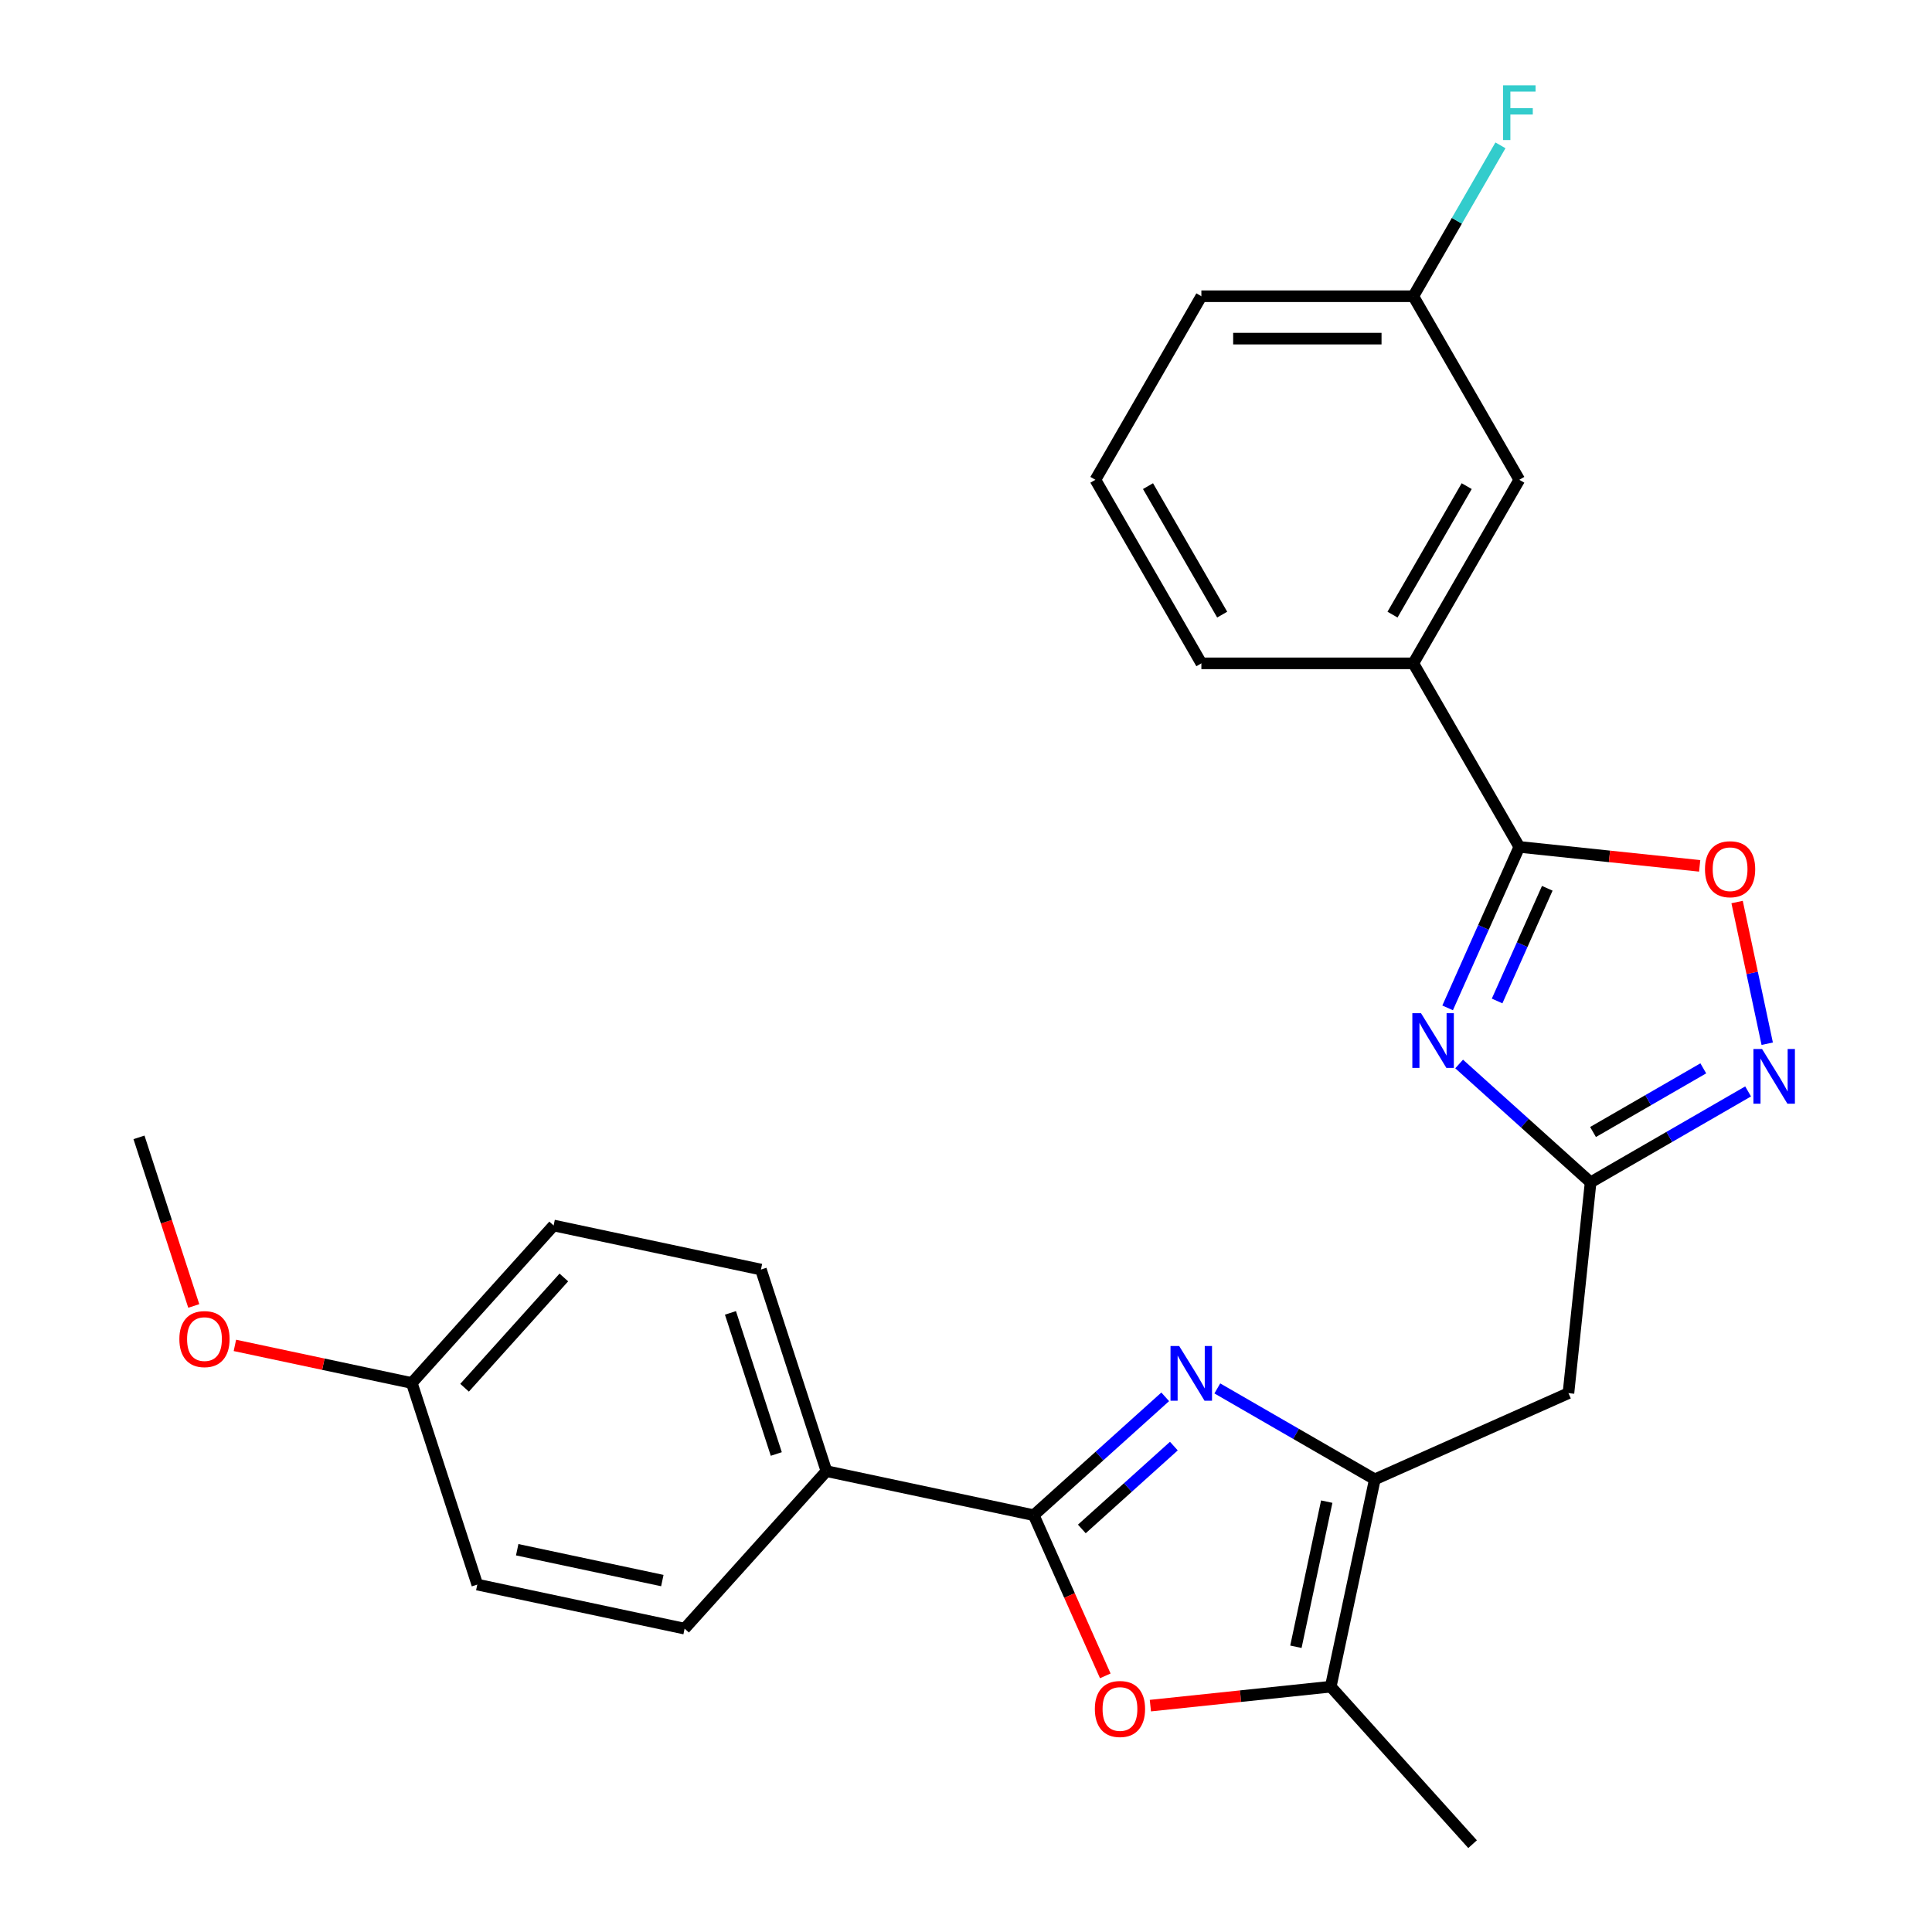 <?xml version='1.0' encoding='iso-8859-1'?>
<svg version='1.1' baseProfile='full'
              xmlns='http://www.w3.org/2000/svg'
                      xmlns:rdkit='http://www.rdkit.org/xml'
                      xmlns:xlink='http://www.w3.org/1999/xlink'
                  xml:space='preserve'
width='1000px' height='1000px' viewBox='0 0 1000 1000'>
<!-- END OF HEADER -->
<rect style='opacity:1.0;fill:#FFFFFF;stroke:none' width='1000' height='1000' x='0' y='0'> </rect>
<path class='bond-1' d='M 603.115,722.997 L 569.093,753.631' style='fill:none;fill-rule:evenodd;stroke:#0000FF;stroke-width:6px;stroke-linecap:butt;stroke-linejoin:miter;stroke-opacity:1' />
<path class='bond-1' d='M 569.093,753.631 L 535.071,784.265' style='fill:none;fill-rule:evenodd;stroke:#000000;stroke-width:6px;stroke-linecap:butt;stroke-linejoin:miter;stroke-opacity:1' />
<path class='bond-1' d='M 607.59,748.493 L 583.774,769.936' style='fill:none;fill-rule:evenodd;stroke:#0000FF;stroke-width:6px;stroke-linecap:butt;stroke-linejoin:miter;stroke-opacity:1' />
<path class='bond-1' d='M 583.774,769.936 L 559.959,791.38' style='fill:none;fill-rule:evenodd;stroke:#000000;stroke-width:6px;stroke-linecap:butt;stroke-linejoin:miter;stroke-opacity:1' />
<path class='bond-2' d='M 630.08,718.642 L 670.843,742.176' style='fill:none;fill-rule:evenodd;stroke:#0000FF;stroke-width:6px;stroke-linecap:butt;stroke-linejoin:miter;stroke-opacity:1' />
<path class='bond-2' d='M 670.843,742.176 L 711.605,765.71' style='fill:none;fill-rule:evenodd;stroke:#000000;stroke-width:6px;stroke-linecap:butt;stroke-linejoin:miter;stroke-opacity:1' />
<path class='bond-0' d='M 755.249,550.717 L 789.272,581.351' style='fill:none;fill-rule:evenodd;stroke:#0000FF;stroke-width:6px;stroke-linecap:butt;stroke-linejoin:miter;stroke-opacity:1' />
<path class='bond-0' d='M 789.272,581.351 L 823.294,611.984' style='fill:none;fill-rule:evenodd;stroke:#000000;stroke-width:6px;stroke-linecap:butt;stroke-linejoin:miter;stroke-opacity:1' />
<path class='bond-3' d='M 749.292,521.674 L 767.84,480.015' style='fill:none;fill-rule:evenodd;stroke:#0000FF;stroke-width:6px;stroke-linecap:butt;stroke-linejoin:miter;stroke-opacity:1' />
<path class='bond-3' d='M 767.84,480.015 L 786.388,438.356' style='fill:none;fill-rule:evenodd;stroke:#000000;stroke-width:6px;stroke-linecap:butt;stroke-linejoin:miter;stroke-opacity:1' />
<path class='bond-3' d='M 774.901,518.101 L 787.884,488.939' style='fill:none;fill-rule:evenodd;stroke:#0000FF;stroke-width:6px;stroke-linecap:butt;stroke-linejoin:miter;stroke-opacity:1' />
<path class='bond-3' d='M 787.884,488.939 L 800.868,459.778' style='fill:none;fill-rule:evenodd;stroke:#000000;stroke-width:6px;stroke-linecap:butt;stroke-linejoin:miter;stroke-opacity:1' />
<path class='bond-5' d='M 535.071,784.265 L 553.583,825.844' style='fill:none;fill-rule:evenodd;stroke:#000000;stroke-width:6px;stroke-linecap:butt;stroke-linejoin:miter;stroke-opacity:1' />
<path class='bond-5' d='M 553.583,825.844 L 572.095,867.423' style='fill:none;fill-rule:evenodd;stroke:#FF0000;stroke-width:6px;stroke-linecap:butt;stroke-linejoin:miter;stroke-opacity:1' />
<path class='bond-11' d='M 535.071,784.265 L 427.762,761.456' style='fill:none;fill-rule:evenodd;stroke:#000000;stroke-width:6px;stroke-linecap:butt;stroke-linejoin:miter;stroke-opacity:1' />
<path class='bond-7' d='M 711.605,765.71 L 688.796,873.018' style='fill:none;fill-rule:evenodd;stroke:#000000;stroke-width:6px;stroke-linecap:butt;stroke-linejoin:miter;stroke-opacity:1' />
<path class='bond-7' d='M 686.722,777.245 L 670.756,852.36' style='fill:none;fill-rule:evenodd;stroke:#000000;stroke-width:6px;stroke-linecap:butt;stroke-linejoin:miter;stroke-opacity:1' />
<path class='bond-8' d='M 711.605,765.71 L 811.826,721.089' style='fill:none;fill-rule:evenodd;stroke:#000000;stroke-width:6px;stroke-linecap:butt;stroke-linejoin:miter;stroke-opacity:1' />
<path class='bond-10' d='M 786.388,438.356 L 731.535,343.348' style='fill:none;fill-rule:evenodd;stroke:#000000;stroke-width:6px;stroke-linecap:butt;stroke-linejoin:miter;stroke-opacity:1' />
<path class='bond-28' d='M 786.388,438.356 L 833.069,443.262' style='fill:none;fill-rule:evenodd;stroke:#000000;stroke-width:6px;stroke-linecap:butt;stroke-linejoin:miter;stroke-opacity:1' />
<path class='bond-28' d='M 833.069,443.262 L 879.75,448.169' style='fill:none;fill-rule:evenodd;stroke:#FF0000;stroke-width:6px;stroke-linecap:butt;stroke-linejoin:miter;stroke-opacity:1' />
<path class='bond-4' d='M 823.294,611.984 L 811.826,721.089' style='fill:none;fill-rule:evenodd;stroke:#000000;stroke-width:6px;stroke-linecap:butt;stroke-linejoin:miter;stroke-opacity:1' />
<path class='bond-6' d='M 823.294,611.984 L 864.056,588.45' style='fill:none;fill-rule:evenodd;stroke:#000000;stroke-width:6px;stroke-linecap:butt;stroke-linejoin:miter;stroke-opacity:1' />
<path class='bond-6' d='M 864.056,588.45 L 904.819,564.916' style='fill:none;fill-rule:evenodd;stroke:#0000FF;stroke-width:6px;stroke-linecap:butt;stroke-linejoin:miter;stroke-opacity:1' />
<path class='bond-6' d='M 824.552,585.922 L 853.086,569.448' style='fill:none;fill-rule:evenodd;stroke:#000000;stroke-width:6px;stroke-linecap:butt;stroke-linejoin:miter;stroke-opacity:1' />
<path class='bond-6' d='M 853.086,569.448 L 881.62,552.974' style='fill:none;fill-rule:evenodd;stroke:#0000FF;stroke-width:6px;stroke-linecap:butt;stroke-linejoin:miter;stroke-opacity:1' />
<path class='bond-26' d='M 595.434,882.831 L 642.115,877.925' style='fill:none;fill-rule:evenodd;stroke:#FF0000;stroke-width:6px;stroke-linecap:butt;stroke-linejoin:miter;stroke-opacity:1' />
<path class='bond-26' d='M 642.115,877.925 L 688.796,873.018' style='fill:none;fill-rule:evenodd;stroke:#000000;stroke-width:6px;stroke-linecap:butt;stroke-linejoin:miter;stroke-opacity:1' />
<path class='bond-9' d='M 914.709,540.229 L 906.915,503.561' style='fill:none;fill-rule:evenodd;stroke:#0000FF;stroke-width:6px;stroke-linecap:butt;stroke-linejoin:miter;stroke-opacity:1' />
<path class='bond-9' d='M 906.915,503.561 L 899.121,466.894' style='fill:none;fill-rule:evenodd;stroke:#FF0000;stroke-width:6px;stroke-linecap:butt;stroke-linejoin:miter;stroke-opacity:1' />
<path class='bond-20' d='M 688.796,873.018 L 762.204,954.545' style='fill:none;fill-rule:evenodd;stroke:#000000;stroke-width:6px;stroke-linecap:butt;stroke-linejoin:miter;stroke-opacity:1' />
<path class='bond-12' d='M 731.535,343.348 L 786.388,248.34' style='fill:none;fill-rule:evenodd;stroke:#000000;stroke-width:6px;stroke-linecap:butt;stroke-linejoin:miter;stroke-opacity:1' />
<path class='bond-12' d='M 720.762,318.126 L 759.158,251.621' style='fill:none;fill-rule:evenodd;stroke:#000000;stroke-width:6px;stroke-linecap:butt;stroke-linejoin:miter;stroke-opacity:1' />
<path class='bond-22' d='M 731.535,343.348 L 621.83,343.348' style='fill:none;fill-rule:evenodd;stroke:#000000;stroke-width:6px;stroke-linecap:butt;stroke-linejoin:miter;stroke-opacity:1' />
<path class='bond-13' d='M 427.762,761.456 L 393.861,657.119' style='fill:none;fill-rule:evenodd;stroke:#000000;stroke-width:6px;stroke-linecap:butt;stroke-linejoin:miter;stroke-opacity:1' />
<path class='bond-13' d='M 401.81,752.585 L 378.079,679.55' style='fill:none;fill-rule:evenodd;stroke:#000000;stroke-width:6px;stroke-linecap:butt;stroke-linejoin:miter;stroke-opacity:1' />
<path class='bond-14' d='M 427.762,761.456 L 354.355,842.983' style='fill:none;fill-rule:evenodd;stroke:#000000;stroke-width:6px;stroke-linecap:butt;stroke-linejoin:miter;stroke-opacity:1' />
<path class='bond-15' d='M 786.388,248.34 L 731.535,153.333' style='fill:none;fill-rule:evenodd;stroke:#000000;stroke-width:6px;stroke-linecap:butt;stroke-linejoin:miter;stroke-opacity:1' />
<path class='bond-17' d='M 393.861,657.119 L 286.553,634.31' style='fill:none;fill-rule:evenodd;stroke:#000000;stroke-width:6px;stroke-linecap:butt;stroke-linejoin:miter;stroke-opacity:1' />
<path class='bond-18' d='M 354.355,842.983 L 247.047,820.174' style='fill:none;fill-rule:evenodd;stroke:#000000;stroke-width:6px;stroke-linecap:butt;stroke-linejoin:miter;stroke-opacity:1' />
<path class='bond-18' d='M 342.821,818.1 L 267.705,802.133' style='fill:none;fill-rule:evenodd;stroke:#000000;stroke-width:6px;stroke-linecap:butt;stroke-linejoin:miter;stroke-opacity:1' />
<path class='bond-19' d='M 731.535,153.333 L 754.082,114.28' style='fill:none;fill-rule:evenodd;stroke:#000000;stroke-width:6px;stroke-linecap:butt;stroke-linejoin:miter;stroke-opacity:1' />
<path class='bond-19' d='M 754.082,114.28 L 776.629,75.227' style='fill:none;fill-rule:evenodd;stroke:#33CCCC;stroke-width:6px;stroke-linecap:butt;stroke-linejoin:miter;stroke-opacity:1' />
<path class='bond-29' d='M 731.535,153.333 L 621.83,153.333' style='fill:none;fill-rule:evenodd;stroke:#000000;stroke-width:6px;stroke-linecap:butt;stroke-linejoin:miter;stroke-opacity:1' />
<path class='bond-29' d='M 715.079,175.274 L 638.285,175.274' style='fill:none;fill-rule:evenodd;stroke:#000000;stroke-width:6px;stroke-linecap:butt;stroke-linejoin:miter;stroke-opacity:1' />
<path class='bond-16' d='M 213.146,715.837 L 247.047,820.174' style='fill:none;fill-rule:evenodd;stroke:#000000;stroke-width:6px;stroke-linecap:butt;stroke-linejoin:miter;stroke-opacity:1' />
<path class='bond-21' d='M 213.146,715.837 L 167.363,706.106' style='fill:none;fill-rule:evenodd;stroke:#000000;stroke-width:6px;stroke-linecap:butt;stroke-linejoin:miter;stroke-opacity:1' />
<path class='bond-21' d='M 167.363,706.106 L 121.58,696.375' style='fill:none;fill-rule:evenodd;stroke:#FF0000;stroke-width:6px;stroke-linecap:butt;stroke-linejoin:miter;stroke-opacity:1' />
<path class='bond-27' d='M 213.146,715.837 L 286.553,634.31' style='fill:none;fill-rule:evenodd;stroke:#000000;stroke-width:6px;stroke-linecap:butt;stroke-linejoin:miter;stroke-opacity:1' />
<path class='bond-27' d='M 240.462,718.29 L 291.847,661.221' style='fill:none;fill-rule:evenodd;stroke:#000000;stroke-width:6px;stroke-linecap:butt;stroke-linejoin:miter;stroke-opacity:1' />
<path class='bond-25' d='M 100.294,675.966 L 86.115,632.329' style='fill:none;fill-rule:evenodd;stroke:#FF0000;stroke-width:6px;stroke-linecap:butt;stroke-linejoin:miter;stroke-opacity:1' />
<path class='bond-25' d='M 86.115,632.329 L 71.937,588.692' style='fill:none;fill-rule:evenodd;stroke:#000000;stroke-width:6px;stroke-linecap:butt;stroke-linejoin:miter;stroke-opacity:1' />
<path class='bond-23' d='M 621.83,343.348 L 566.977,248.34' style='fill:none;fill-rule:evenodd;stroke:#000000;stroke-width:6px;stroke-linecap:butt;stroke-linejoin:miter;stroke-opacity:1' />
<path class='bond-23' d='M 632.603,318.126 L 594.206,251.621' style='fill:none;fill-rule:evenodd;stroke:#000000;stroke-width:6px;stroke-linecap:butt;stroke-linejoin:miter;stroke-opacity:1' />
<path class='bond-24' d='M 566.977,248.34 L 621.83,153.333' style='fill:none;fill-rule:evenodd;stroke:#000000;stroke-width:6px;stroke-linecap:butt;stroke-linejoin:miter;stroke-opacity:1' />
<path  class='atom-0' d='M 610.338 696.697
L 619.618 711.697
Q 620.538 713.177, 622.018 715.857
Q 623.498 718.537, 623.578 718.697
L 623.578 696.697
L 627.338 696.697
L 627.338 725.017
L 623.458 725.017
L 613.498 708.617
Q 612.338 706.697, 611.098 704.497
Q 609.898 702.297, 609.538 701.617
L 609.538 725.017
L 605.858 725.017
L 605.858 696.697
L 610.338 696.697
' fill='#0000FF'/>
<path  class='atom-1' d='M 735.507 524.417
L 744.787 539.417
Q 745.707 540.897, 747.187 543.577
Q 748.667 546.257, 748.747 546.417
L 748.747 524.417
L 752.507 524.417
L 752.507 552.737
L 748.627 552.737
L 738.667 536.337
Q 737.507 534.417, 736.267 532.217
Q 735.067 530.017, 734.707 529.337
L 734.707 552.737
L 731.027 552.737
L 731.027 524.417
L 735.507 524.417
' fill='#0000FF'/>
<path  class='atom-6' d='M 566.692 884.566
Q 566.692 877.766, 570.052 873.966
Q 573.412 870.166, 579.692 870.166
Q 585.972 870.166, 589.332 873.966
Q 592.692 877.766, 592.692 884.566
Q 592.692 891.446, 589.292 895.366
Q 585.892 899.246, 579.692 899.246
Q 573.452 899.246, 570.052 895.366
Q 566.692 891.486, 566.692 884.566
M 579.692 896.046
Q 584.012 896.046, 586.332 893.166
Q 588.692 890.246, 588.692 884.566
Q 588.692 879.006, 586.332 876.206
Q 584.012 873.366, 579.692 873.366
Q 575.372 873.366, 573.012 876.166
Q 570.692 878.966, 570.692 884.566
Q 570.692 890.286, 573.012 893.166
Q 575.372 896.046, 579.692 896.046
' fill='#FF0000'/>
<path  class='atom-7' d='M 912.042 542.971
L 921.322 557.971
Q 922.242 559.451, 923.722 562.131
Q 925.202 564.811, 925.282 564.971
L 925.282 542.971
L 929.042 542.971
L 929.042 571.291
L 925.162 571.291
L 915.202 554.891
Q 914.042 552.971, 912.802 550.771
Q 911.602 548.571, 911.242 547.891
L 911.242 571.291
L 907.562 571.291
L 907.562 542.971
L 912.042 542.971
' fill='#0000FF'/>
<path  class='atom-10' d='M 882.493 449.903
Q 882.493 443.103, 885.853 439.303
Q 889.213 435.503, 895.493 435.503
Q 901.773 435.503, 905.133 439.303
Q 908.493 443.103, 908.493 449.903
Q 908.493 456.783, 905.093 460.703
Q 901.693 464.583, 895.493 464.583
Q 889.253 464.583, 885.853 460.703
Q 882.493 456.823, 882.493 449.903
M 895.493 461.383
Q 899.813 461.383, 902.133 458.503
Q 904.493 455.583, 904.493 449.903
Q 904.493 444.343, 902.133 441.543
Q 899.813 438.703, 895.493 438.703
Q 891.173 438.703, 888.813 441.503
Q 886.493 444.303, 886.493 449.903
Q 886.493 455.623, 888.813 458.503
Q 891.173 461.383, 895.493 461.383
' fill='#FF0000'/>
<path  class='atom-20' d='M 777.968 44.165
L 794.808 44.165
L 794.808 47.405
L 781.768 47.405
L 781.768 56.005
L 793.368 56.005
L 793.368 59.285
L 781.768 59.285
L 781.768 72.485
L 777.968 72.485
L 777.968 44.165
' fill='#33CCCC'/>
<path  class='atom-22' d='M 92.838 693.108
Q 92.838 686.308, 96.198 682.508
Q 99.558 678.708, 105.838 678.708
Q 112.118 678.708, 115.478 682.508
Q 118.838 686.308, 118.838 693.108
Q 118.838 699.988, 115.438 703.908
Q 112.038 707.788, 105.838 707.788
Q 99.598 707.788, 96.198 703.908
Q 92.838 700.028, 92.838 693.108
M 105.838 704.588
Q 110.158 704.588, 112.478 701.708
Q 114.838 698.788, 114.838 693.108
Q 114.838 687.548, 112.478 684.748
Q 110.158 681.908, 105.838 681.908
Q 101.518 681.908, 99.158 684.708
Q 96.838 687.508, 96.838 693.108
Q 96.838 698.828, 99.158 701.708
Q 101.518 704.588, 105.838 704.588
' fill='#FF0000'/>
</svg>
